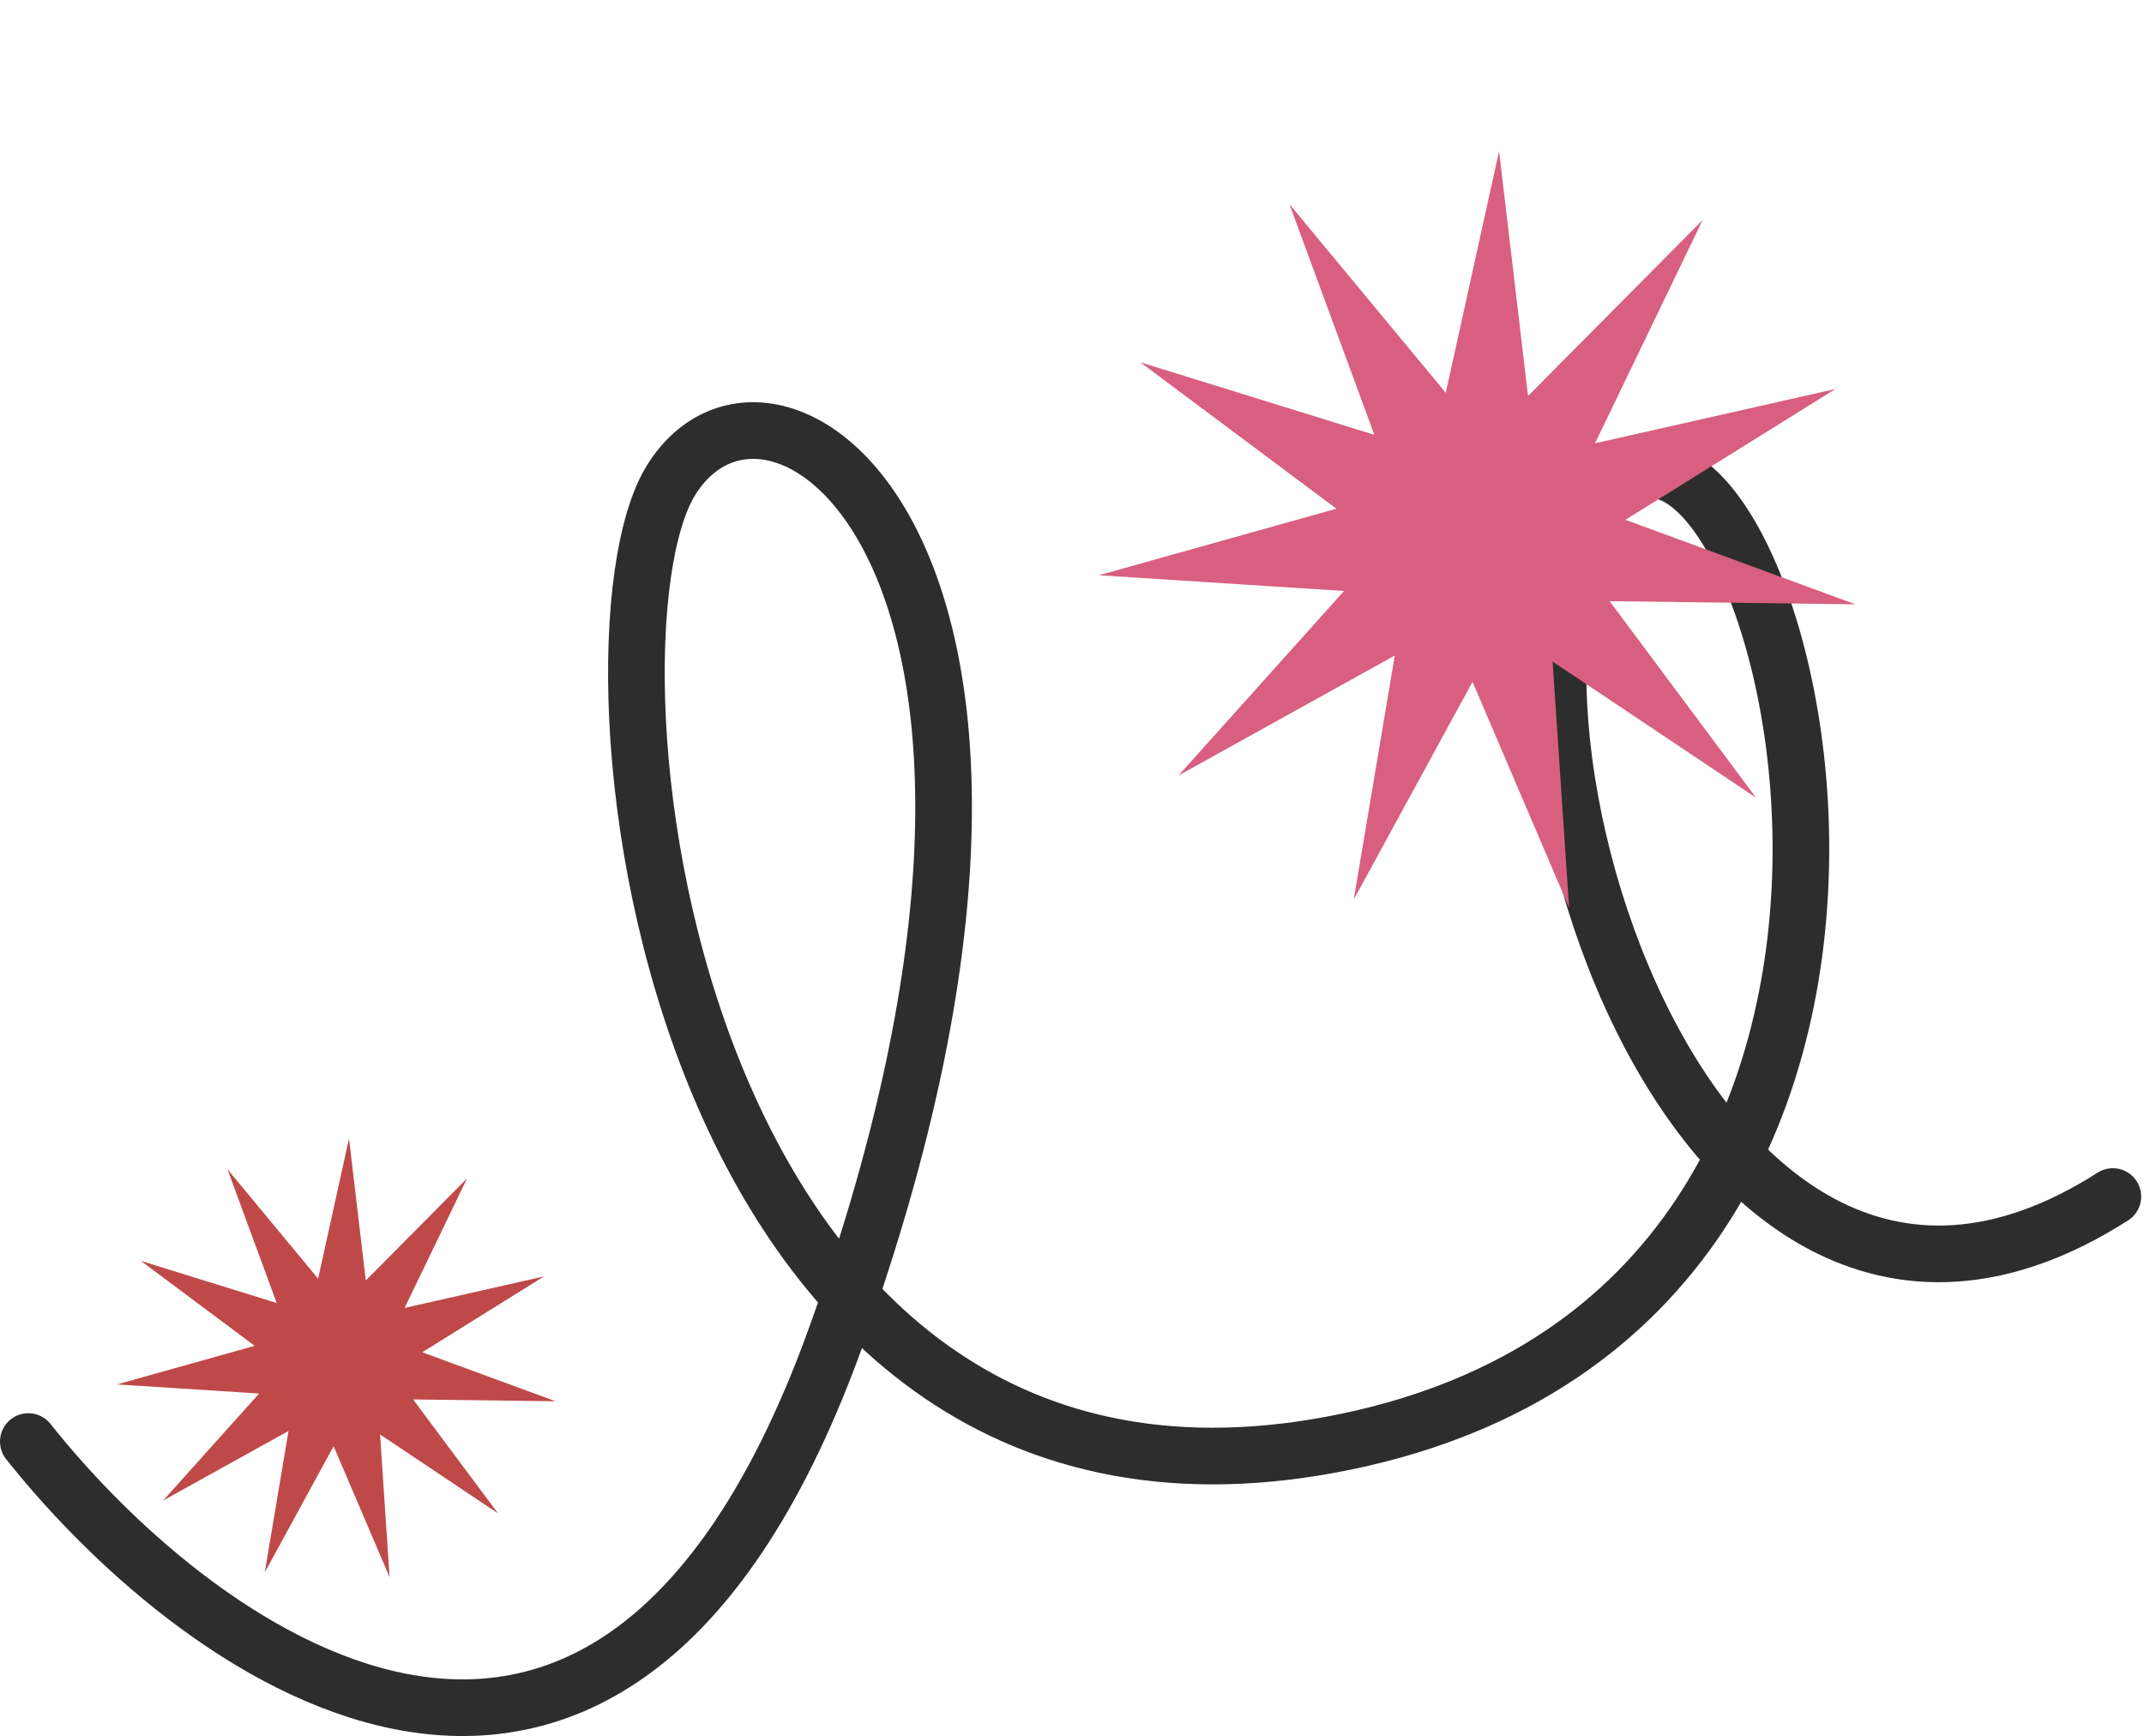 <?xml version="1.0" encoding="UTF-8"?> <svg xmlns="http://www.w3.org/2000/svg" width="757" height="613" viewBox="0 0 757 613" fill="none"> <path d="M10 508.918C72.5 587.584 217.1 690.118 295.5 470.918C393.5 196.918 273.5 110.917 237 169.417C200.5 227.917 235.5 558.918 475.5 508.918C715.5 458.918 630.5 128.417 573 169.417C507.5 216.122 588 523.418 746 422.418" stroke="#2D2D2D" stroke-width="20" stroke-linecap="round"></path> <path d="M164.902 416.029L142.864 461.74L192.096 450.613L149.089 477.398L196.176 494.698L145.855 494.053L175.847 534.286L134.189 506.416L137.564 556.808L117.794 510.562L93.481 555.115L101.876 505.175L57.594 529.743L91.489 491.964L41.297 488.748L89.93 475.126L49.764 445.145L97.695 460.004L80.307 412.779L112.318 451.401L123.229 401.925L129.157 452.048L164.902 416.029Z" fill="#BF4949"></path> <path d="M601.168 77.664L563.158 156.504L648.071 137.314L573.895 183.511L655.108 213.349L568.317 212.237L620.046 281.628L548.195 233.56L554.017 320.475L519.918 240.71L477.984 317.553L492.464 231.419L416.088 273.793L474.549 208.634L387.979 203.086L471.861 179.591L402.583 127.882L485.253 153.511L455.262 72.058L510.474 138.673L529.292 53.337L539.516 139.789L601.168 77.664Z" fill="#D85F80"></path> </svg> 